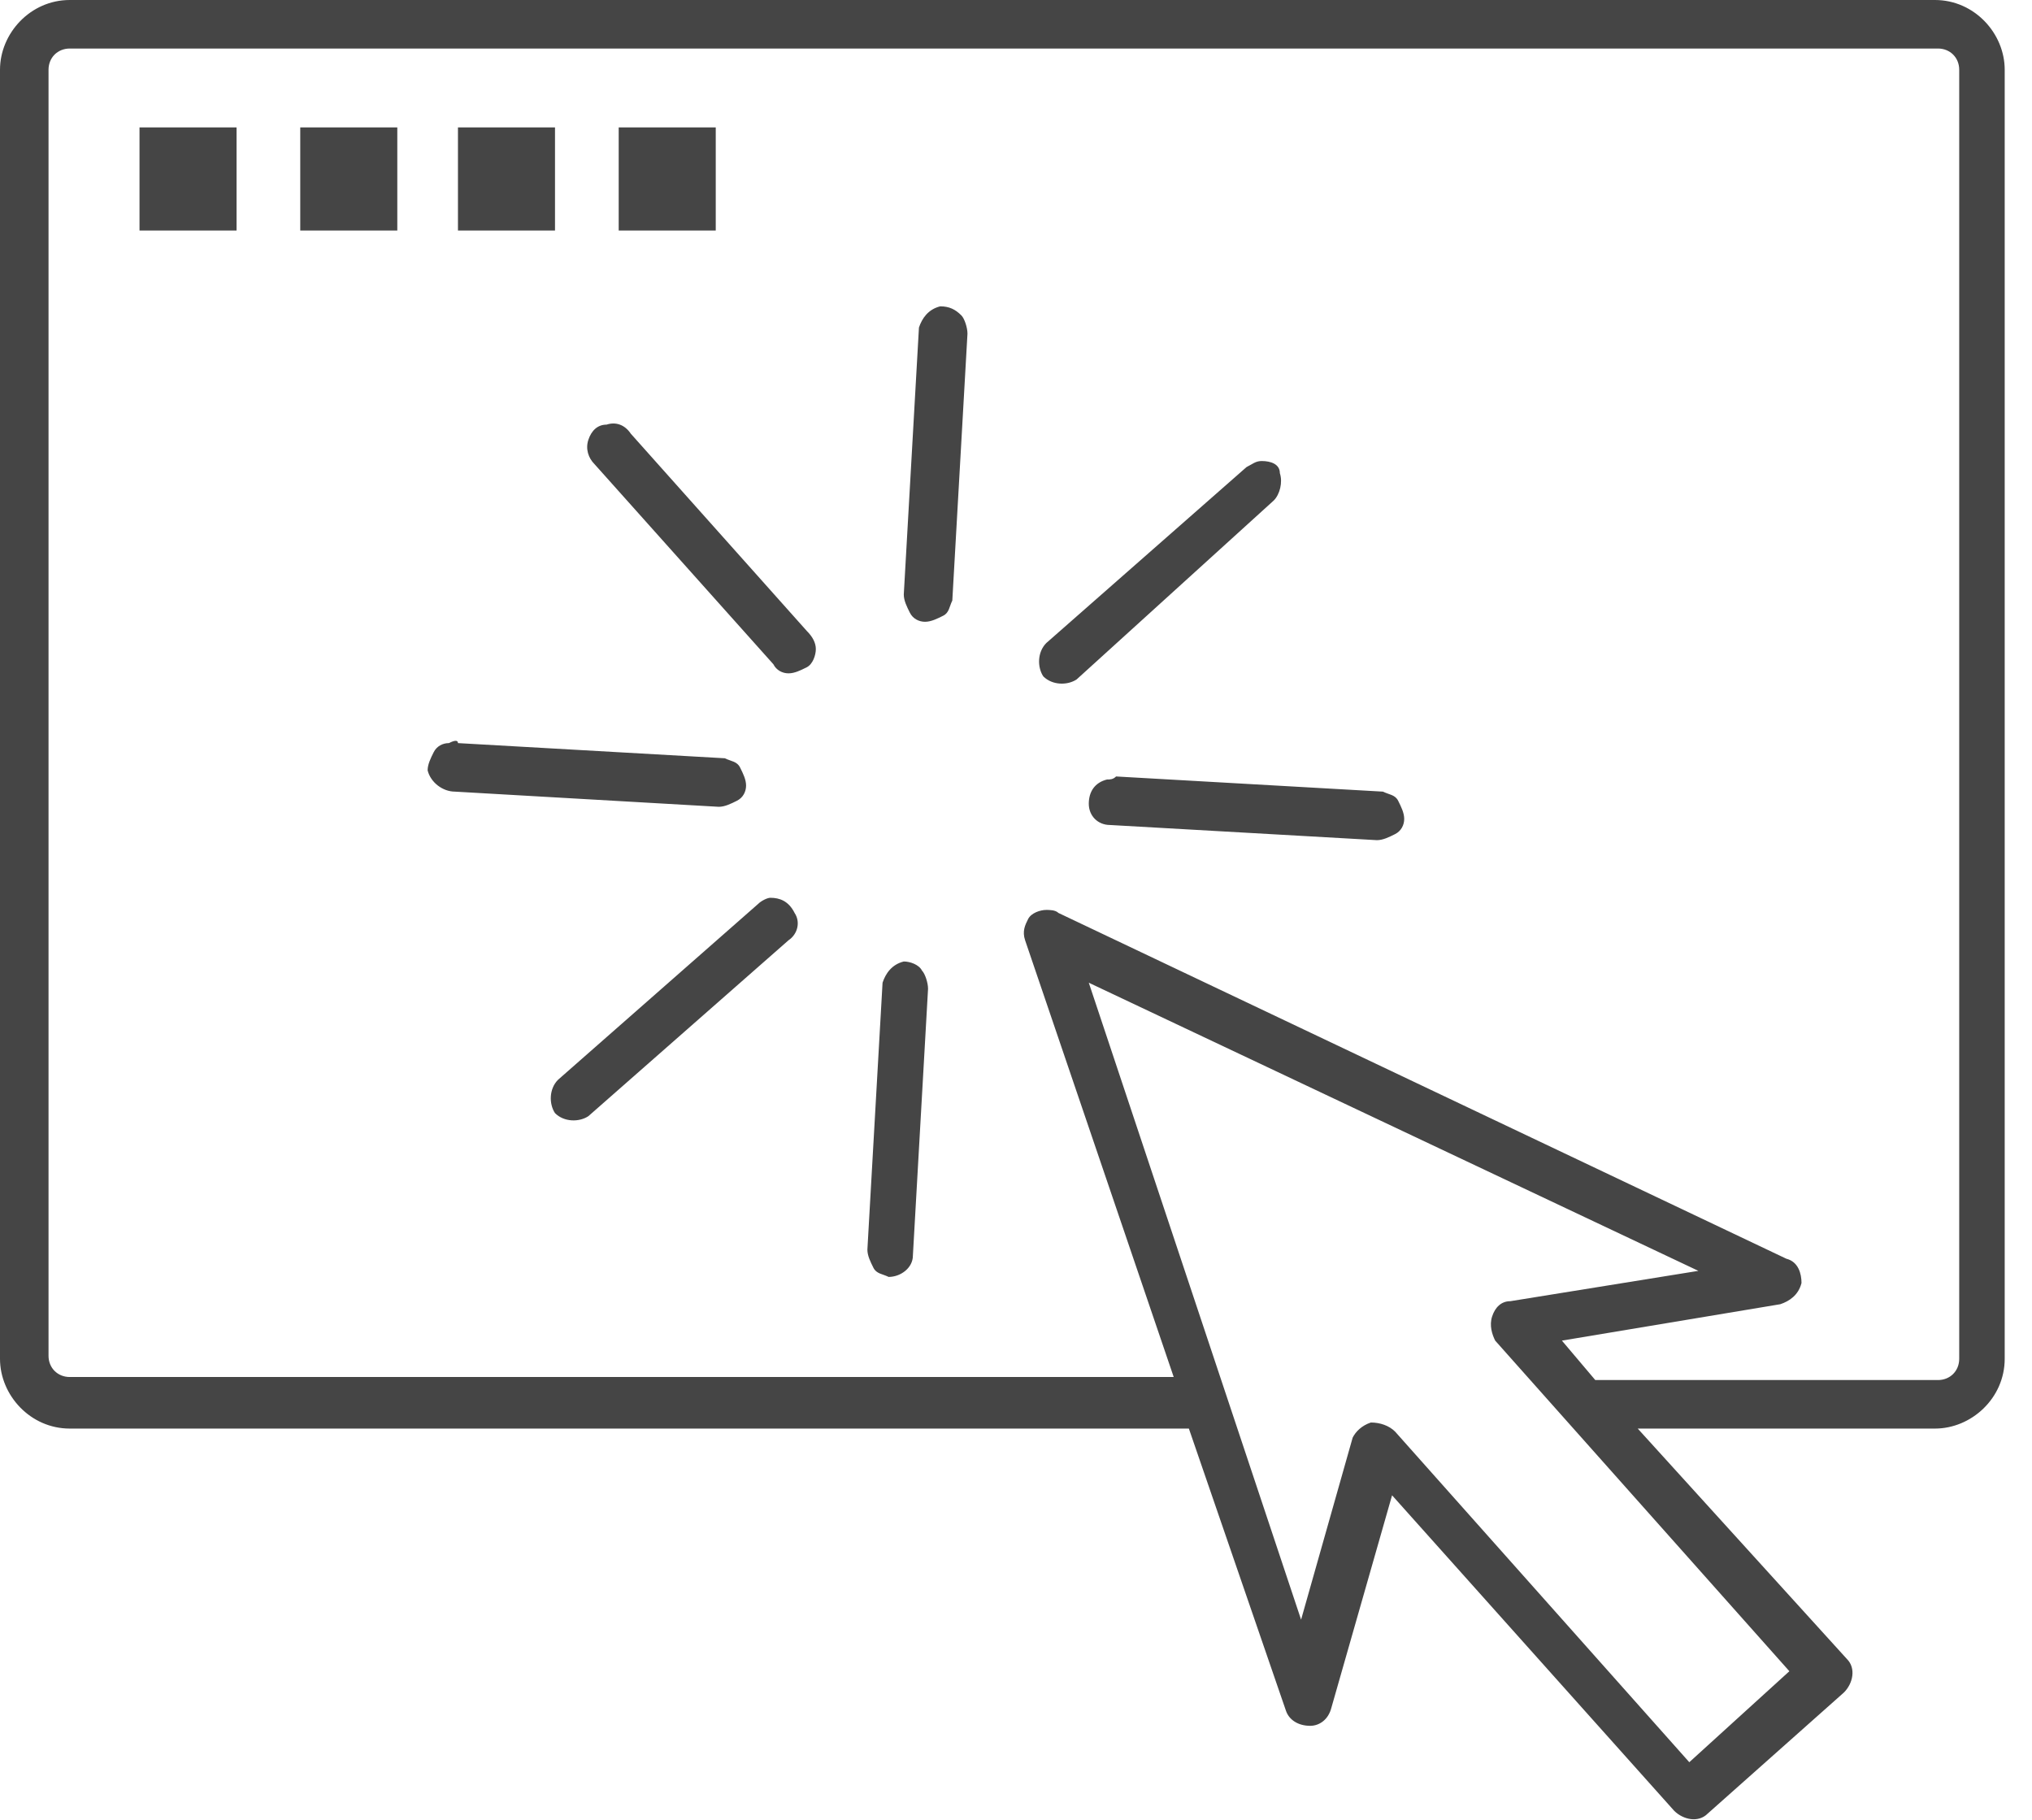 <?xml version="1.0" encoding="UTF-8"?>
<svg width="67px" height="60px" viewBox="0 0 67 60" version="1.1" xmlns="http://www.w3.org/2000/svg" xmlns:xlink="http://www.w3.org/1999/xlink">
    <title>OpenHub_Icon_Benefits_ONE-SINGLE-PLATFORM</title>
    <g id="Page-1" stroke="none" stroke-width="1" fill="none" fill-rule="evenodd">
        <g id="OpenHub_Icon_Benefits_ONE-SINGLE-PLATFORM" fill="#454545" fill-rule="nonzero">
            <path d="M2.3,0 C1,0 0,1.1 0,2.3 L0,44.8 C0,46 1,47.1 2.3,47.1 L39.2,47.1 L42.4,56.4 L42.4,56.4 C42.5,56.7 42.8,56.9 43.2,56.9 C43.5,56.9 43.8,56.7 43.9,56.3 L45.9,49.3 L55.2,59.7 L55.2,59.7 C55.5,60 56,60.1 56.3,59.8 L60.8,55.8 L60.8,55.8 C61.1,55.5 61.2,55 60.9,54.7 L54,47.1 L63.8,47.1 C65,47.1 66.1,46.1 66.1,44.8 L66.1,2.3 C66.1,1.1 65.1,0 63.8,0 L2.3,0 L2.3,0 Z M2.3,1.6 L63.9,1.6 C64.3,1.6 64.6,1.9 64.6,2.3 L64.6,44.8 C64.6,45.2 64.3,45.5 63.9,45.5 L52.6,45.5 L51.5,44.2 L58.7,43 C59,42.9 59.3,42.7 59.4,42.3 C59.4,42 59.3,41.6 58.9,41.5 L34.9,30.1 C34.8,30 34.6,30 34.5,30 C34.3,30 34,30.1 33.9,30.3 C33.8,30.5 33.7,30.7 33.8,31 L38.7,45.4 L2.3,45.4 C1.9,45.4 1.6,45.1 1.6,44.7 L1.6,2.3 C1.6,1.9 1.9,1.6 2.3,1.6 L2.3,1.6 Z M4.6,4.2 L4.6,7.6 L7.8,7.6 L7.8,4.2 L4.6,4.2 Z M9.9,4.2 L9.9,7.6 L13.1,7.6 L13.1,4.2 L9.9,4.2 Z M15.1,4.2 L15.1,7.6 L18.3,7.6 L18.3,4.2 L15.1,4.2 Z M20.4,4.2 L20.4,7.6 L23.6,7.6 L23.6,4.2 L20.4,4.2 Z M31,10.1 L31,10.1 C30.6,10.2 30.4,10.5 30.3,10.8 L29.8,19.6 C29.8,19.8 29.9,20 30,20.2 C30.1,20.4 30.3,20.5 30.5,20.5 C30.7,20.5 30.9,20.4 31.1,20.3 C31.3,20.2 31.3,20 31.4,19.8 L31.9,11 C31.9,10.8 31.8,10.5 31.7,10.4 C31.5,10.2 31.3,10.1 31,10.1 L31,10.1 Z M20,14 L20,14 C19.7,14 19.5,14.2 19.4,14.5 C19.3,14.8 19.4,15.1 19.6,15.3 L25.5,21.9 C25.6,22.1 25.8,22.2 26,22.2 C26.2,22.2 26.4,22.1 26.6,22 C26.8,21.9 26.9,21.6 26.9,21.4 C26.9,21.2 26.8,21 26.6,20.8 L20.8,14.3 C20.6,14 20.3,13.9 20,14 L20,14 Z M41.6,15.2 L41.6,15.2 C41.4,15.2 41.3,15.3 41.1,15.4 L34.5,21.2 C34.2,21.5 34.2,22 34.4,22.3 C34.7,22.6 35.2,22.6 35.5,22.4 L42,16.5 L42,16.5 C42.2,16.3 42.3,15.9 42.2,15.6 C42.2,15.3 41.9,15.2 41.6,15.2 L41.6,15.2 Z M14.8,24.5 L14.8,24.5 C14.6,24.5 14.4,24.6 14.3,24.8 C14.2,25 14.1,25.2 14.1,25.4 C14.2,25.8 14.6,26.1 15,26.1 L23.7,26.6 C23.9,26.6 24.1,26.5 24.3,26.4 C24.5,26.3 24.6,26.1 24.6,25.9 C24.6,25.7 24.5,25.5 24.4,25.3 C24.3,25.1 24.1,25.1 23.9,25 L15.1,24.5 C15.1,24.4 15,24.4 14.8,24.5 C14.9,24.5 14.9,24.5 14.8,24.5 L14.8,24.5 Z M36.5,25.7 L36.5,25.7 C36.1,25.8 35.9,26.1 35.9,26.5 C35.9,26.9 36.2,27.2 36.6,27.2 L45.4,27.7 C45.6,27.7 45.8,27.6 46,27.5 C46.2,27.4 46.3,27.2 46.3,27 C46.3,26.8 46.2,26.6 46.1,26.4 C46,26.2 45.8,26.2 45.6,26.1 L36.8,25.6 L36.8,25.6 C36.7,25.7 36.6,25.7 36.5,25.7 L36.5,25.7 Z M25.4,29.6 L25.4,29.6 C25.3,29.6 25.1,29.7 25,29.8 L18.4,35.6 C18.1,35.9 18.1,36.4 18.3,36.7 C18.6,37 19.1,37 19.4,36.8 L26,31 L26,31 C26.3,30.8 26.4,30.4 26.2,30.1 C26,29.7 25.7,29.6 25.4,29.6 L25.4,29.6 Z M29.8,31.7 L29.8,31.7 C29.4,31.8 29.2,32.1 29.1,32.4 L28.6,41.2 C28.6,41.4 28.7,41.6 28.8,41.8 C28.9,42 29.1,42 29.3,42.1 C29.7,42.1 30.1,41.8 30.1,41.4 L30.6,32.6 C30.6,32.4 30.5,32.1 30.4,32 C30.3,31.8 30,31.7 29.8,31.7 L29.8,31.7 Z M35.9,32.4 L56,41.9 L49.8,42.9 L49.8,42.9 C49.5,42.9 49.3,43.1 49.2,43.4 C49.1,43.7 49.2,44 49.3,44.2 L59,55.1 L55.7,58.1 L46,47.2 L46,47.2 C45.8,47 45.5,46.9 45.2,46.9 C44.9,47 44.7,47.2 44.6,47.4 L42.9,53.4 L35.9,32.4 L35.9,32.4 Z" id="Shape"></path>
        </g>
    </g>
</svg>